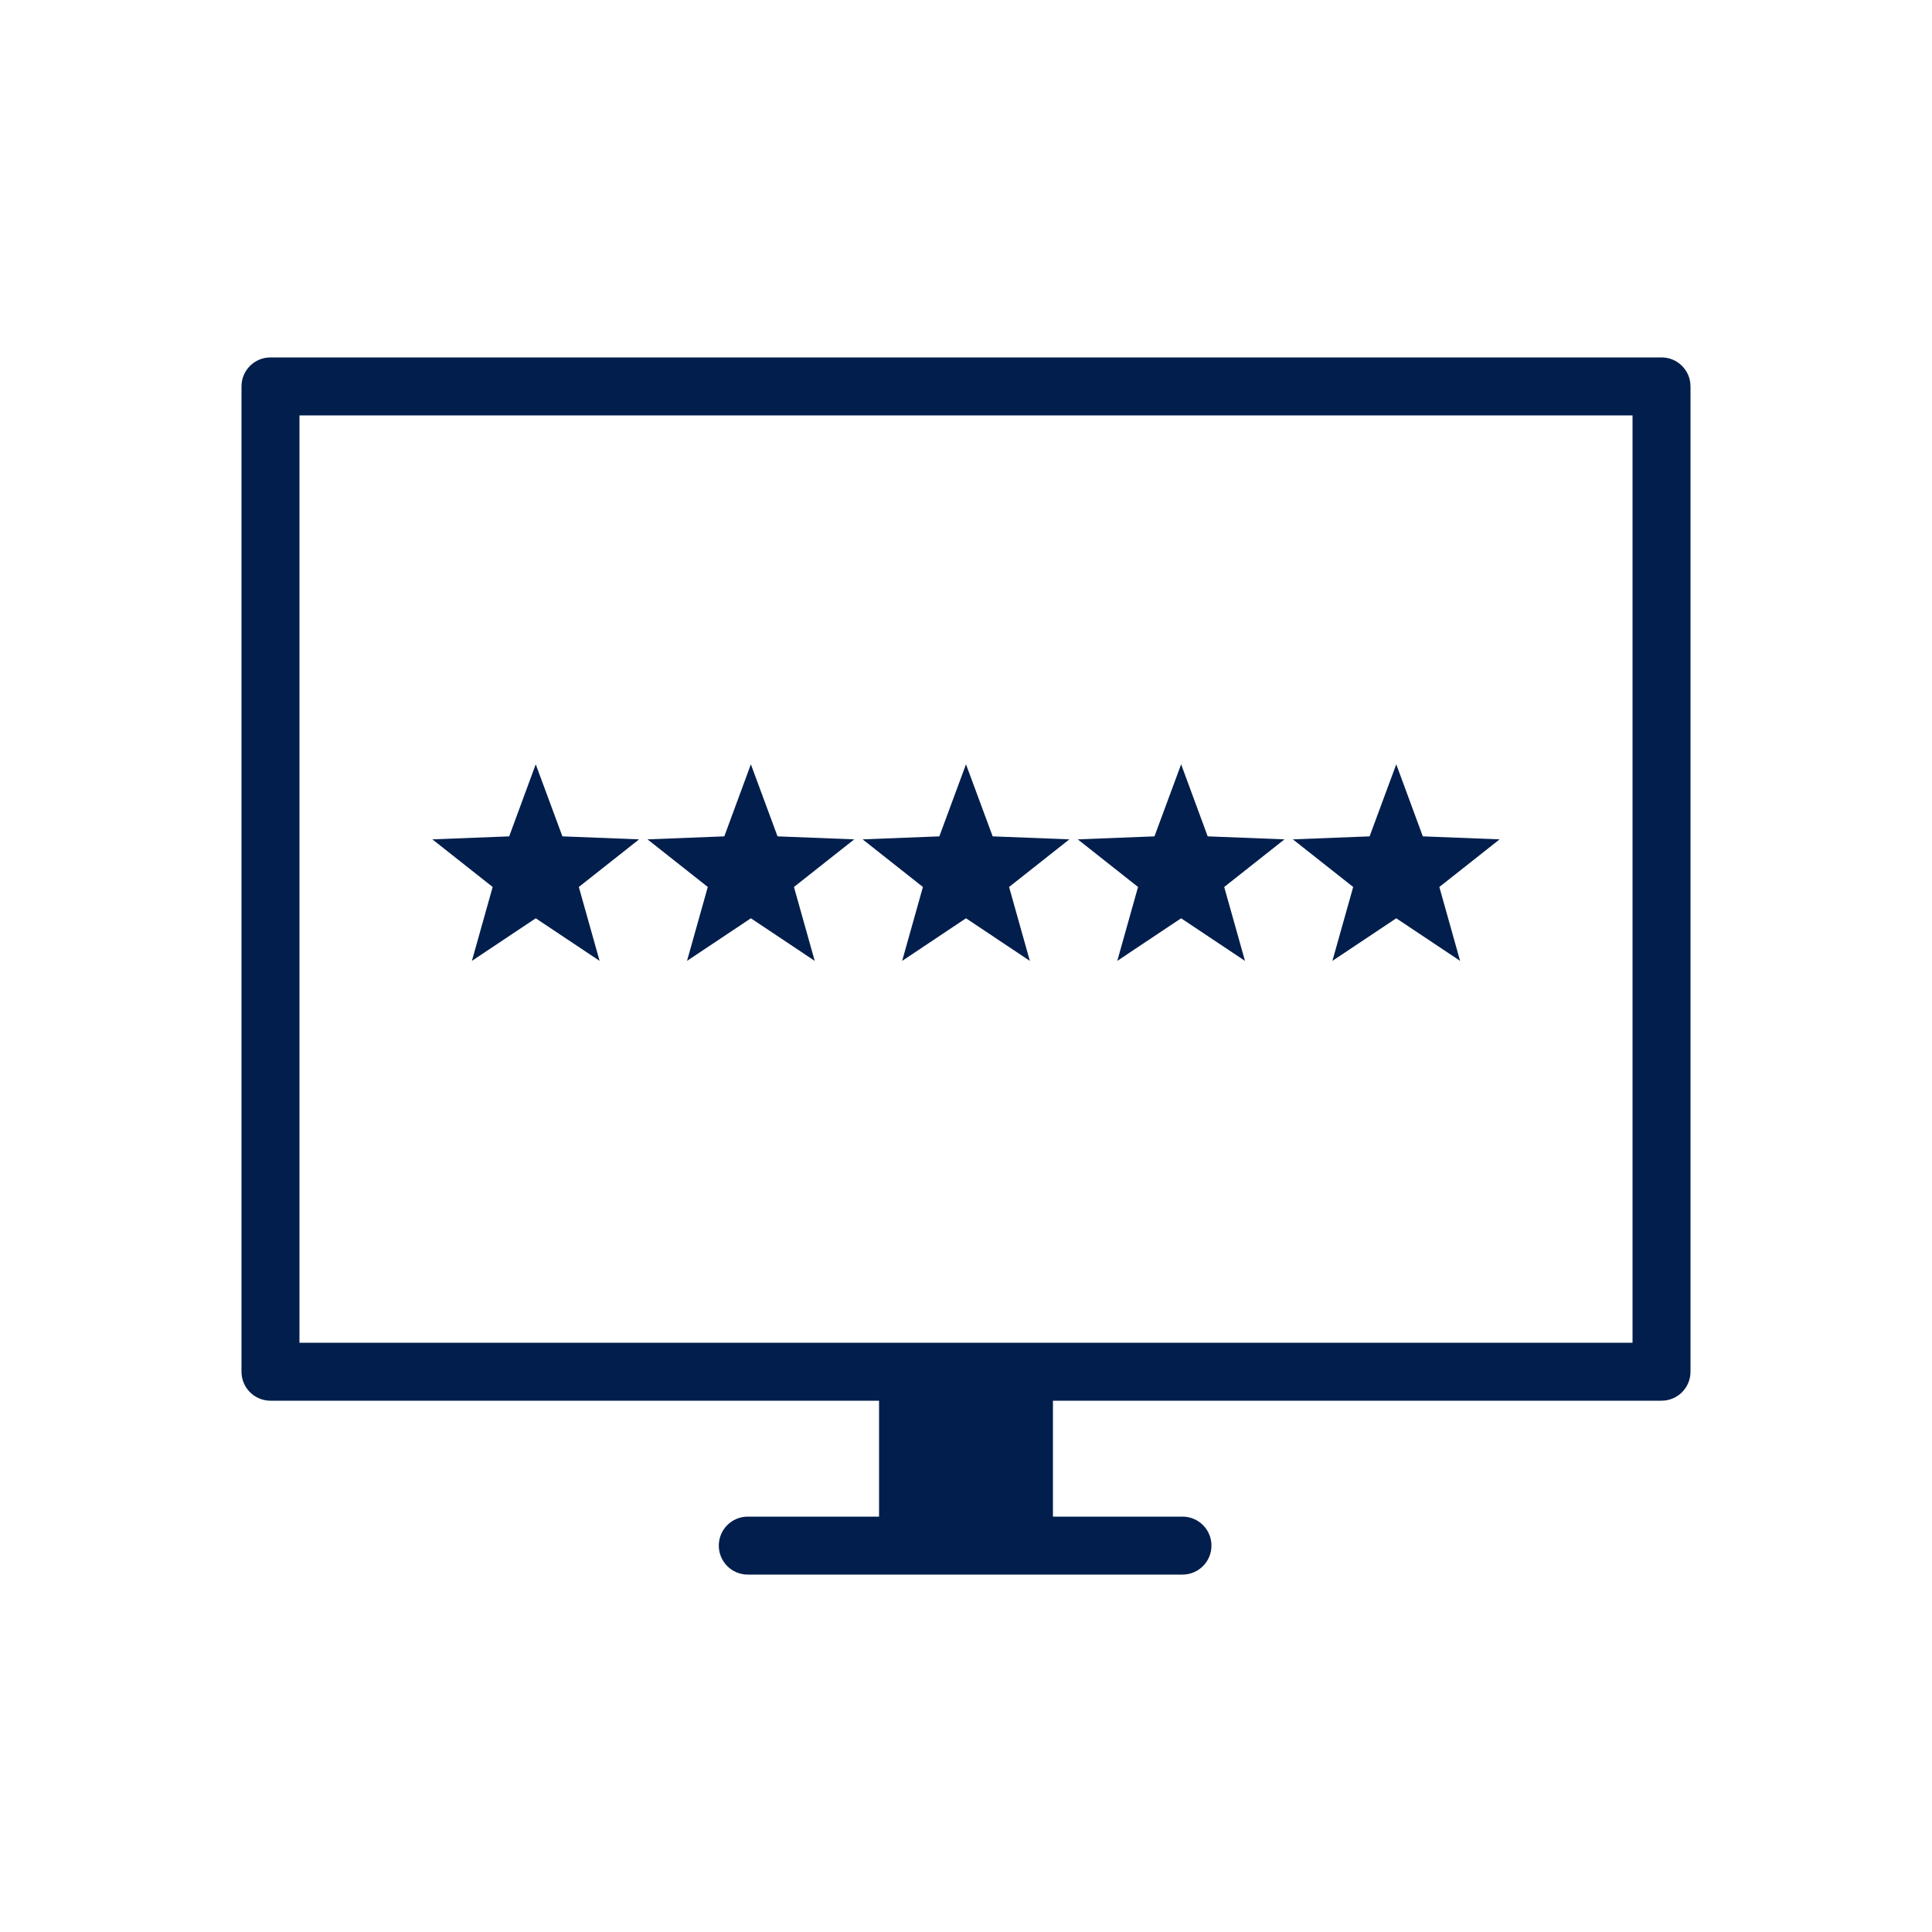<?xml version="1.0" encoding="UTF-8"?><svg id="Layer_1" xmlns="http://www.w3.org/2000/svg" viewBox="0 0 200 200"><defs><style>.cls-1{fill:#021e4c;}</style></defs><g><polygon class="cls-1" points="144.54 79.12 147.29 86.58 155.24 86.89 149 91.82 151.15 99.47 144.54 95.06 137.93 99.47 140.08 91.82 133.84 86.89 141.78 86.58 144.54 79.12"/><polygon class="cls-1" points="122.27 79.12 125.02 86.58 132.97 86.89 126.73 91.82 128.88 99.47 122.27 95.06 115.66 99.47 117.81 91.82 111.57 86.89 119.51 86.58 122.27 79.12"/><polygon class="cls-1" points="100 79.12 102.76 86.58 110.7 86.89 104.46 91.82 106.61 99.47 100 95.06 93.39 99.47 95.54 91.82 89.3 86.89 97.24 86.58 100 79.12"/><polygon class="cls-1" points="77.73 79.12 80.49 86.58 88.43 86.89 82.19 91.82 84.34 99.47 77.73 95.06 71.12 99.47 73.27 91.82 67.03 86.89 74.98 86.58 77.73 79.12"/><polygon class="cls-1" points="55.46 79.12 58.22 86.58 66.16 86.89 59.92 91.82 62.07 99.47 55.46 95.06 48.85 99.47 51 91.82 44.76 86.89 52.71 86.58 55.46 79.12"/></g><g><path class="cls-1" d="M172,145H28c-1.66,0-3-1.34-3-3V40c0-1.66,1.34-3,3-3H172c1.66,0,3,1.34,3,3v102c0,1.66-1.34,3-3,3Zm-141-6H169V43H31v96Z"/><rect class="cls-1" x="91" y="142" width="18" height="18"/><path class="cls-1" d="M122.41,163h-45c-1.66,0-3-1.34-3-3s1.34-3,3-3h45c1.66,0,3,1.34,3,3s-1.34,3-3,3Z"/></g></svg>